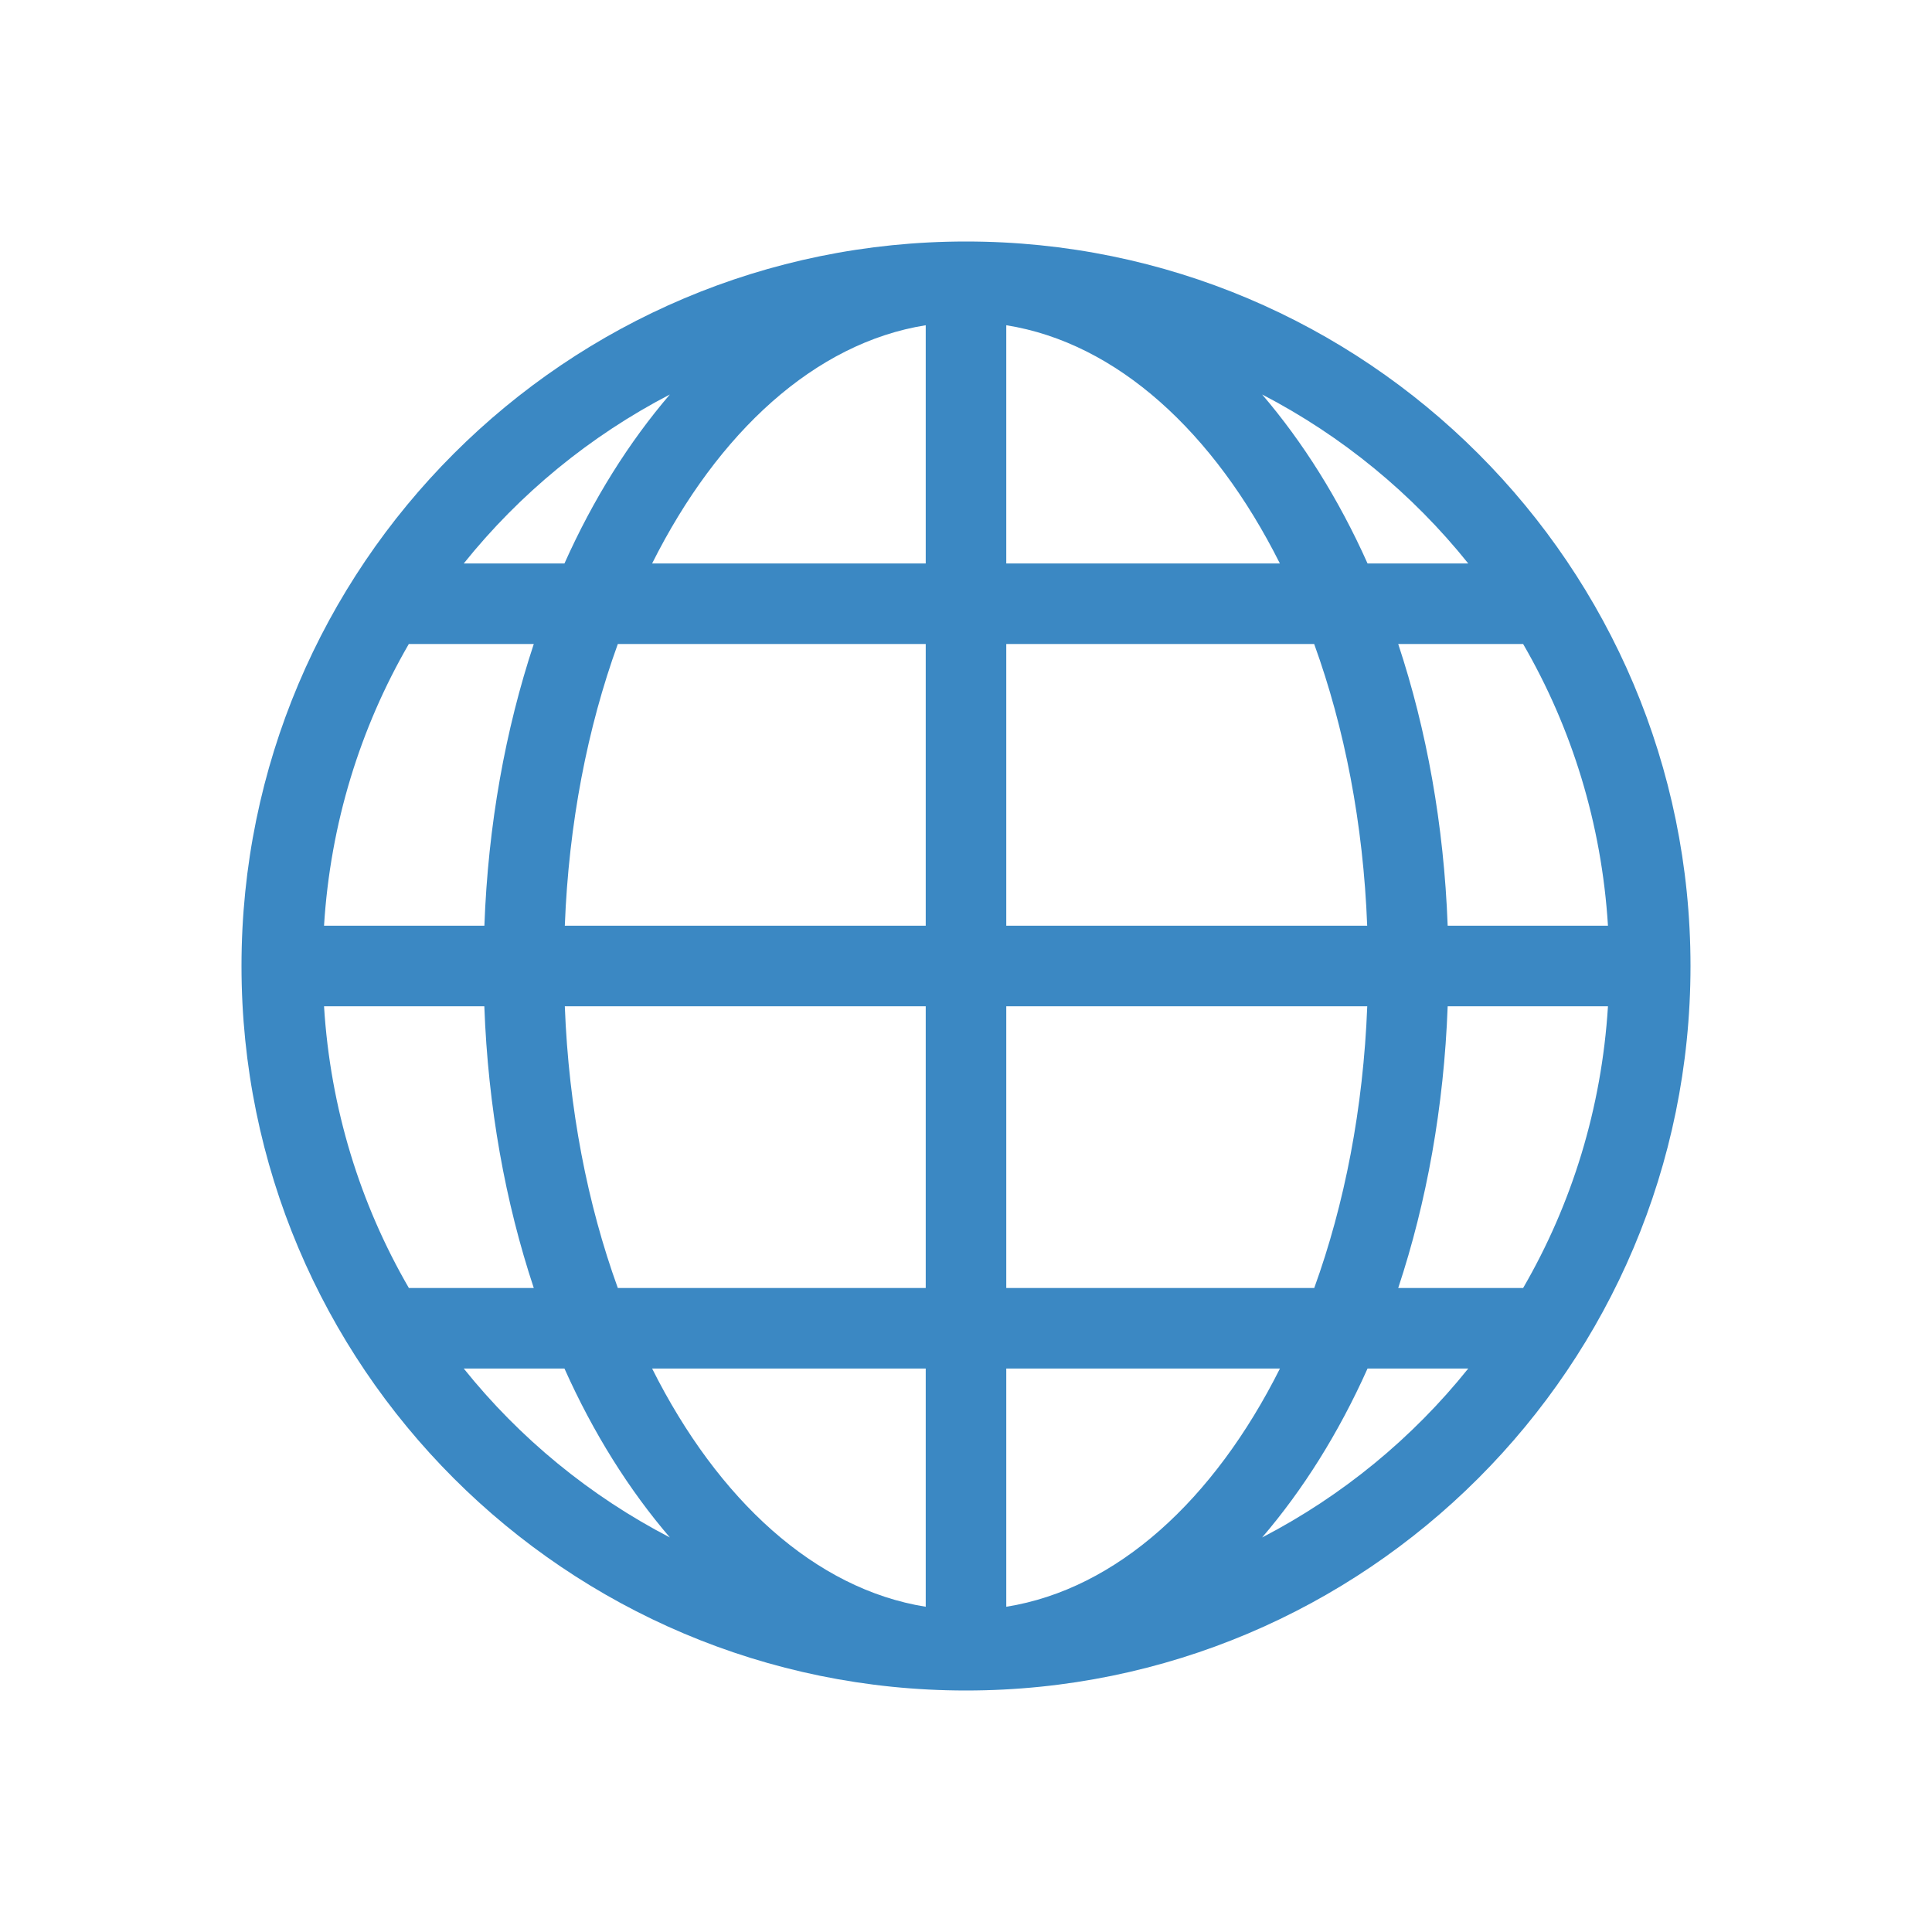 <svg xmlns="http://www.w3.org/2000/svg" width="32" height="32" viewBox="0 0 32 32" fill="none">
<path d="M16 4C9.373 4 4 9.373 4 16C4 22.627 9.373 28 16 28C22.627 28 28 22.627 28 16C28 9.373 22.627 4 16 4ZM5.367 16.667H8.022C8.083 18.337 8.37 19.914 8.841 21.333H6.772C5.967 19.945 5.472 18.361 5.367 16.667ZM16.667 9.333V5.387C18.498 5.678 20.108 7.157 21.199 9.333H16.667ZM21.767 10.667C22.27 12.055 22.58 13.64 22.645 15.333H16.667V10.667H21.767ZM15.333 5.387V9.333H10.801C11.891 7.157 13.502 5.678 15.333 5.387ZM15.333 10.667V15.333H9.355C9.42 13.64 9.73 12.055 10.233 10.667H15.333ZM8.023 15.333H5.367C5.472 13.64 5.967 12.055 6.771 10.667H8.841C8.371 12.086 8.084 13.663 8.023 15.333ZM9.355 16.667H15.333V21.333H10.233C9.73 19.945 9.42 18.361 9.355 16.667ZM15.333 22.667V26.613C13.502 26.321 11.891 24.843 10.801 22.667H15.333ZM16.667 26.613V22.667H21.2C20.109 24.843 18.498 26.321 16.667 26.613ZM16.667 21.333V16.667H22.646C22.58 18.361 22.271 19.945 21.768 21.333H16.667ZM23.978 16.667H26.633C26.528 18.361 26.033 19.945 25.228 21.333H23.159C23.629 19.914 23.916 18.337 23.978 16.667ZM23.978 15.333C23.916 13.663 23.629 12.086 23.159 10.667H25.228C26.033 12.055 26.528 13.64 26.633 15.333H23.978ZM24.319 9.333H22.651C22.173 8.264 21.58 7.323 20.905 6.534C22.231 7.222 23.393 8.178 24.319 9.333ZM11.095 6.534C10.419 7.323 9.827 8.264 9.349 9.333H7.681C8.607 8.178 9.769 7.223 11.095 6.534ZM7.681 22.667H9.349C9.827 23.736 10.419 24.677 11.095 25.465C9.769 24.777 8.607 23.822 7.681 22.667ZM20.905 25.465C21.581 24.676 22.173 23.736 22.651 22.667H24.319C23.393 23.822 22.231 24.777 20.905 25.465Z" fill="#3B88C3"/>
</svg>
